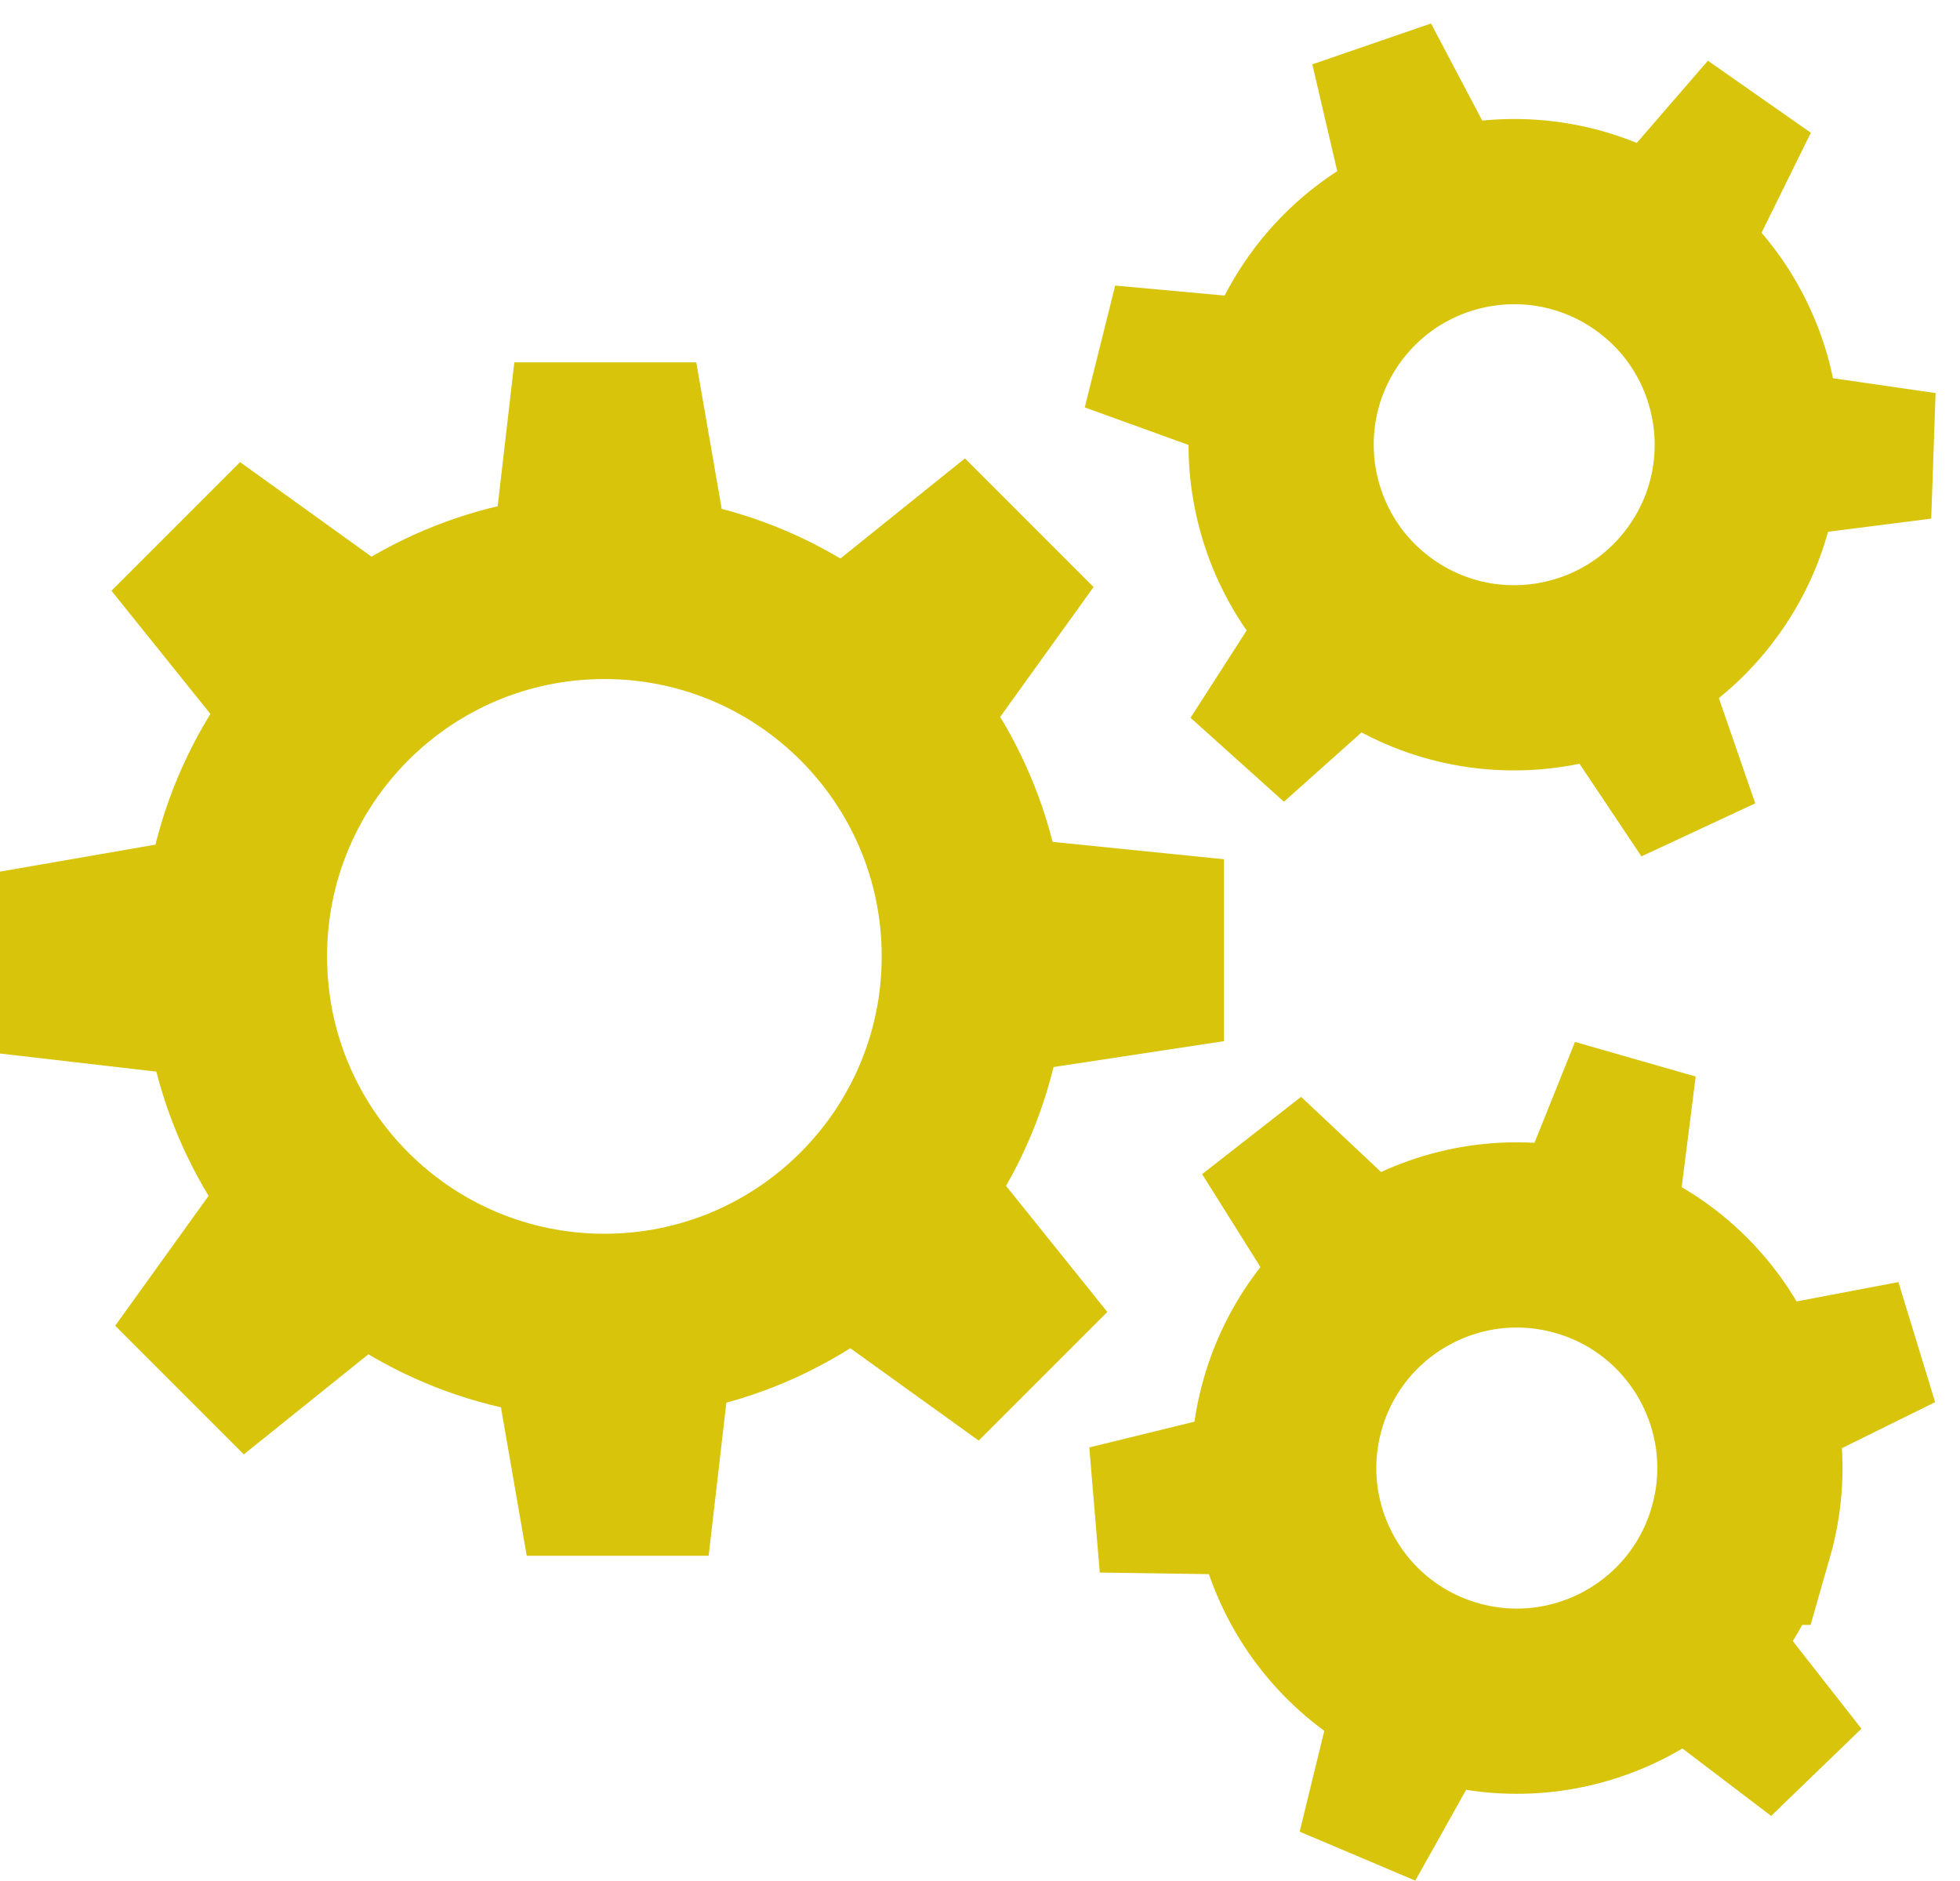<?xml version="1.0" encoding="UTF-8" standalone="no"?>
<svg
   xmlns:dc="http://purl.org/dc/elements/1.1/"
   xmlns:cc="http://creativecommons.org/ns#"
   xmlns:rdf="http://www.w3.org/1999/02/22-rdf-syntax-ns#"
   xmlns:svg="http://www.w3.org/2000/svg"
   xmlns="http://www.w3.org/2000/svg"
   xmlns:sodipodi="http://sodipodi.sourceforge.net/DTD/sodipodi-0.dtd"
   xmlns:inkscape="http://www.inkscape.org/namespaces/inkscape"
   id="svg8065"
   version="1.1"
   viewBox="0 0 19.858 19.052"
   height="19.052mm"
   width="19.858mm"
   sodipodi:docname="zahnrad.svg"
   inkscape:version="0.92.1 r15371">
  <sodipodi:namedview
     pagecolor="#ffffff"
     bordercolor="#666666"
     borderopacity="1"
     objecttolerance="10"
     gridtolerance="10"
     guidetolerance="10"
     inkscape:pageopacity="0"
     inkscape:pageshadow="2"
     inkscape:window-width="1680"
     inkscape:window-height="988"
     id="namedview30"
     showgrid="false"
     inkscape:zoom="3.2774865"
     inkscape:cx="37.527069"
     inkscape:cy="36.003199"
     inkscape:window-x="-8"
     inkscape:window-y="-8"
     inkscape:window-maximized="1"
     inkscape:current-layer="svg8065" />
  <defs
     id="defs8059" />
  <g
     transform="translate(-84.565,-77.319)"
     id="layer1">
    <g
       transform="matrix(0.031,0,0,-0.031,84.565,96.371)"
       id="g12"
       style="stroke-width:60.526;stroke-miterlimit:4;stroke-dasharray:none">
      <path
         id="path14"
         style="fill:none;stroke:#d8c40a;stroke-width:60.526;stroke-linecap:butt;stroke-linejoin:miter;stroke-miterlimit:4;stroke-dasharray:none;stroke-opacity:1"
         d="M 568.945,113.828 C 557.355,73.398 515.176,50.012 474.727,61.602 434.297,73.203 410.938,115.383 422.52,155.82 c 11.582,40.43 53.75,63.809 94.199,52.227 40.449,-11.602 63.828,-53.789 52.226,-94.219 z" />
      <path
         id="path16"
         style="fill:#d8c40a;fill-opacity:1;fill-rule:nonzero;stroke:none;stroke-width:60.526;stroke-miterlimit:4;stroke-dasharray:none"
         d="M 437.129,66.582 487.773,45.066 462.559,0 424.766,16.008 437.129,66.582" />
      <path
         id="path18"
         style="fill:#d8c40a;fill-opacity:1;fill-rule:nonzero;stroke:none;stroke-width:60.526;stroke-miterlimit:4;stroke-dasharray:none"
         d="m 409.59,154.688 4.805,-54.825 -54.961,0.821 -3.418,40.886 53.574,13.118" />
      <path
         id="path20"
         style="fill:#d8c40a;fill-opacity:1;fill-rule:nonzero;stroke:none;stroke-width:60.526;stroke-miterlimit:4;stroke-dasharray:none"
         d="m 585.801,133.34 -16.094,52.617 50.742,9.648 12,-39.238 -46.648,-23.027" />
      <path
         id="path22"
         style="fill:#d8c40a;fill-opacity:1;fill-rule:nonzero;stroke:none;stroke-width:60.526;stroke-miterlimit:4;stroke-dasharray:none"
         d="m 535.098,54.414 39.57,38.242 33.699,-43.008 -29.512,-28.496 -43.757,33.262" />
      <path
         id="path24"
         style="fill:#d8c40a;fill-opacity:1;fill-rule:nonzero;stroke:none;stroke-width:60.526;stroke-miterlimit:4;stroke-dasharray:none"
         d="m 465.293,218.484 -43.352,-33.906 -29.05,46.301 32.343,25.254 40.059,-37.649" />
      <path
         id="path26"
         style="fill:#d8c40a;fill-opacity:1;fill-rule:nonzero;stroke:none;stroke-width:60.526;stroke-miterlimit:4;stroke-dasharray:none"
         d="m 547.285,208.23 -52.898,15.149 20.359,50.703 39.453,-11.309 -6.914,-54.543" />
      <path
         id="path28"
         style="fill:none;stroke:#d8c40a;stroke-width:60.526;stroke-linecap:butt;stroke-linejoin:miter;stroke-miterlimit:4;stroke-dasharray:none;stroke-opacity:1"
         d="m 557.266,425.566 c -24.121,-34.453 -71.621,-42.843 -106.082,-18.703 -34.446,24.133 -42.825,71.614 -18.704,106.082 24.129,34.457 71.622,42.825 106.094,18.696 34.453,-24.118 42.832,-71.618 18.692,-106.075 z" />
      <path
         id="path30"
         style="fill:#d8c40a;fill-opacity:1;fill-rule:nonzero;stroke:none;stroke-width:60.526;stroke-miterlimit:4;stroke-dasharray:none"
         d="m 417.246,423.809 40.891,-36.821 -38.508,-34.41 -30.527,27.438 28.144,43.793" />
      <path
         id="path32"
         style="fill:#d8c40a;fill-opacity:1;fill-rule:nonzero;stroke:none;stroke-width:60.526;stroke-miterlimit:4;stroke-dasharray:none"
         d="m 419.219,516.254 -13.321,-53.399 -51.367,18.586 9.934,39.813 54.754,-5" />
      <path
         id="path34"
         style="fill:#d8c40a;fill-opacity:1;fill-rule:nonzero;stroke:none;stroke-width:60.526;stroke-miterlimit:4;stroke-dasharray:none"
         d="m 579.57,438.523 1.907,54.997 51.121,-7.399 -1.426,-41.016 -51.602,-6.582" />
      <path
         id="path36"
         style="fill:#d8c40a;fill-opacity:1;fill-rule:nonzero;stroke:none;stroke-width:60.526;stroke-miterlimit:4;stroke-dasharray:none"
         d="m 505.918,380.406 49.875,23.285 17.867,-51.636 -37.195,-17.332 -30.547,45.683" />
      <path
         id="path38"
         style="fill:#d8c40a;fill-opacity:1;fill-rule:nonzero;stroke:none;stroke-width:60.526;stroke-miterlimit:4;stroke-dasharray:none"
         d="m 493.34,558.266 -52.024,-17.946 -12.41,53.235 38.789,13.355 25.645,-48.644" />
      <path
         id="path40"
         style="fill:#d8c40a;fill-opacity:1;fill-rule:nonzero;stroke:none;stroke-width:60.526;stroke-miterlimit:4;stroke-dasharray:none"
         d="m 567.52,521.879 -45.079,31.547 35.75,41.316 33.633,-23.543 -24.304,-49.32" />
      <path
         id="path42"
         style="fill:none;stroke:#d8c40a;stroke-width:60.526;stroke-linecap:butt;stroke-linejoin:miter;stroke-miterlimit:4;stroke-dasharray:none;stroke-opacity:1"
         d="m 318.43,302.043 c 0,-66.77 -54.133,-120.91 -120.903,-120.91 -66.769,0 -120.902,54.14 -120.902,120.91 0,66.766 54.133,120.895 120.902,120.895 66.77,0 120.903,-54.129 120.903,-120.895 z" />
      <path
         id="path44"
         style="fill:#d8c40a;fill-opacity:1;fill-rule:nonzero;stroke:none;stroke-width:60.526;stroke-miterlimit:4;stroke-dasharray:none"
         d="m 313.391,361.539 -56.36,56.359 58.34,46.875 42.031,-42.035 -44.011,-61.199" />
      <path
         id="path46"
         style="fill:#d8c40a;fill-opacity:1;fill-rule:nonzero;stroke:none;stroke-width:60.526;stroke-miterlimit:4;stroke-dasharray:none"
         d="M 81.664,242.539 138.027,186.172 79.684,139.297 37.648,181.34 81.664,242.539" />
      <path
         id="path48"
         style="fill:#d8c40a;fill-opacity:1;fill-rule:nonzero;stroke:none;stroke-width:60.526;stroke-miterlimit:4;stroke-dasharray:none"
         d="m 258.672,187.813 56.355,56.367 46.875,-58.34 -42.039,-42.031 -61.191,44.004" />
      <path
         id="path50"
         style="fill:#d8c40a;fill-opacity:1;fill-rule:nonzero;stroke:none;stroke-width:60.526;stroke-miterlimit:4;stroke-dasharray:none"
         d="M 139.668,419.547 83.305,363.18 36.43,421.523 78.469,463.559 139.668,419.547" />
      <path
         id="path52"
         style="fill:#d8c40a;fill-opacity:1;fill-rule:nonzero;stroke:none;stroke-width:60.526;stroke-miterlimit:4;stroke-dasharray:none"
         d="m 320,262.188 v 79.707 l 80,-8.11 v -59.449 l -80,-12.148" />
      <path
         id="path54"
         style="fill:#d8c40a;fill-opacity:1;fill-rule:nonzero;stroke:none;stroke-width:60.526;stroke-miterlimit:4;stroke-dasharray:none"
         d="m 70,341.895 v -79.707 l -70,8.105 v 59.449 l 70,12.153" />
      <path
         id="path56"
         style="fill:#d8c40a;fill-opacity:1;fill-rule:nonzero;stroke:none;stroke-width:60.526;stroke-miterlimit:4;stroke-dasharray:none"
         d="m 159.996,176.172 h 79.711 l -8.105,-70 h -59.457 l -12.149,70" />
      <path
         id="path58"
         style="fill:#d8c40a;fill-opacity:1;fill-rule:nonzero;stroke:none;stroke-width:60.526;stroke-miterlimit:4;stroke-dasharray:none"
         d="m 239.707,426.172 h -79.711 l 8.106,70 h 59.457 l 12.148,-70" />
    </g>
  </g>
</svg>
